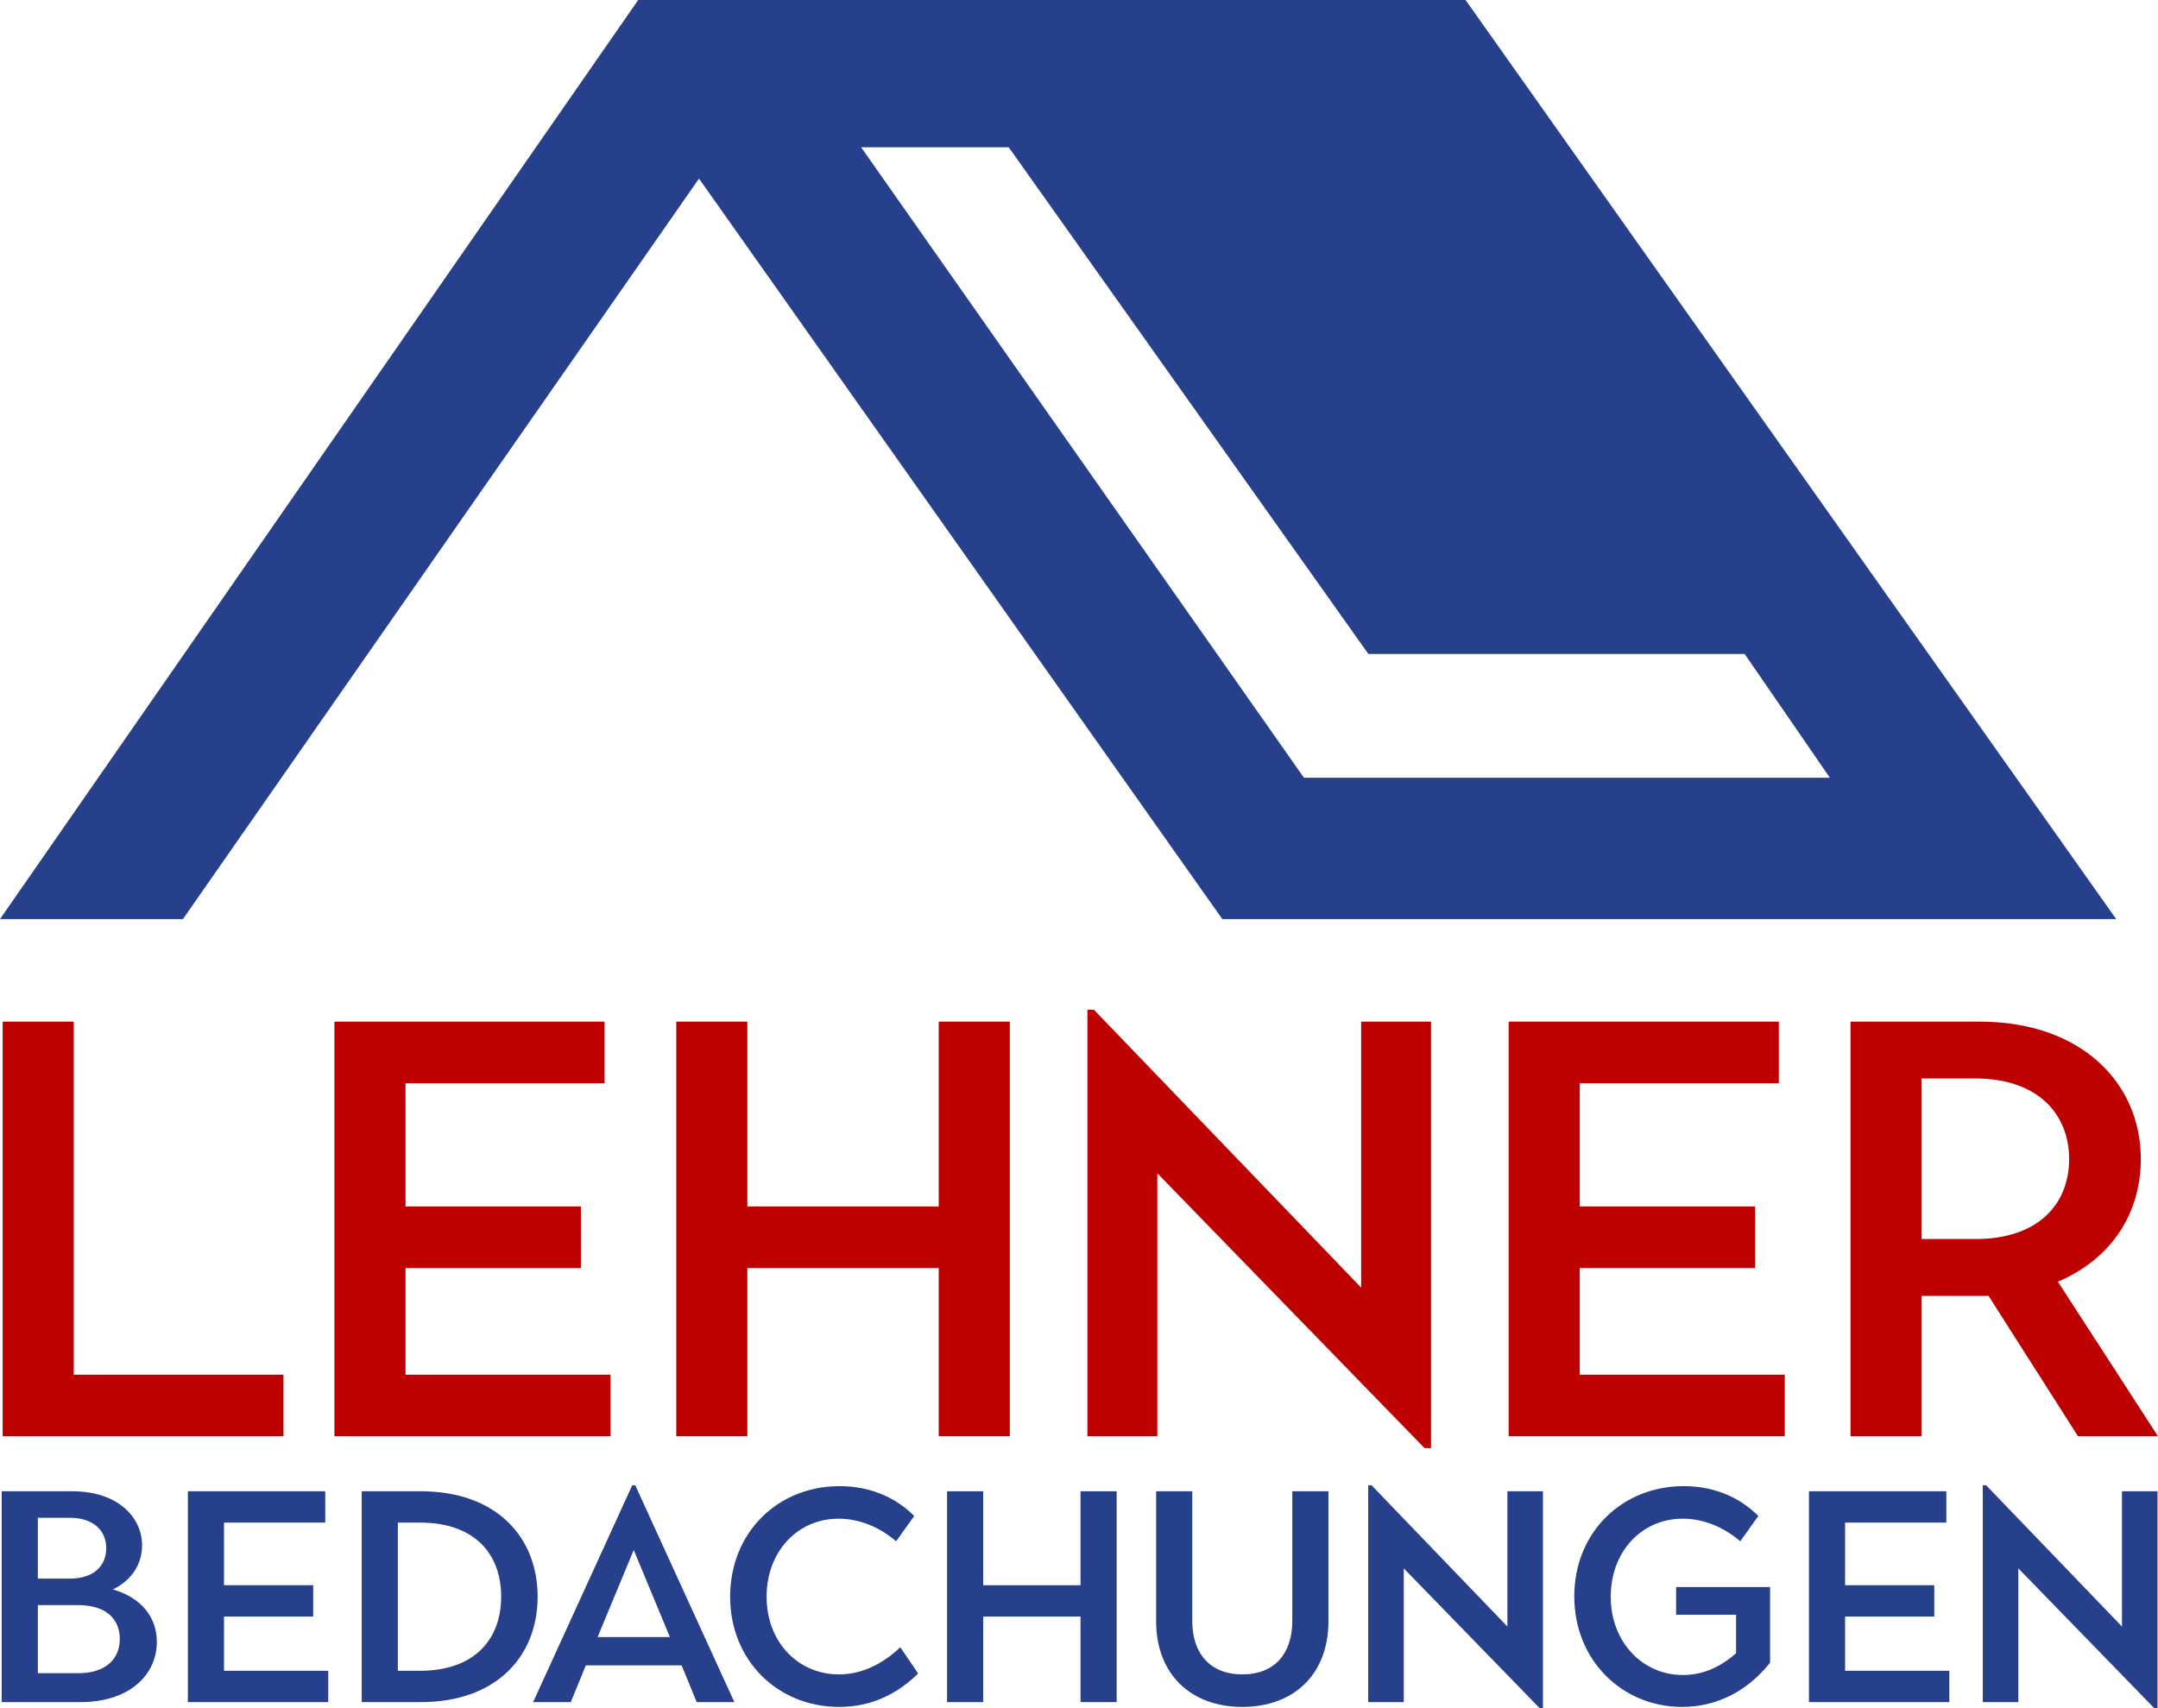 <?xml version="1.0" encoding="utf-8"?>
<!-- Generator: Adobe Illustrator 12.0.0, SVG Export Plug-In . SVG Version: 6.00 Build 51448)  -->
<!DOCTYPE svg PUBLIC "-//W3C//DTD SVG 1.1//EN" "http://www.w3.org/Graphics/SVG/1.1/DTD/svg11.dtd">
<svg  version="1.1" xmlns="http://www.w3.org/2000/svg" xmlns:xlink="http://www.w3.org/1999/xlink" width="519.045" height="410.91" viewBox="0 0 519.045 410.91"
	 overflow="visible" enable-background="new 0 0 519.045 410.91" xml:space="preserve">
<g id="Ebene_2">
	<g>
		<path fill="#BD0000" d="M0.633,245.761h17.1v84.931h50.446v14.82H0.633V245.761z"/>
		<path fill="#BD0000" d="M80.433,245.761h64.98v14.82h-47.88v29.64h42.181v14.82H97.533v25.65h49.306v14.82H80.433V245.761z"/>
		<path fill="#BD0000" d="M162.655,245.761h17.1v44.46h46.028v-44.46h17.101v99.751h-17.101v-40.471h-46.028v40.471h-17.1V245.761z"
			/>
		<path fill="#BD0000" d="M278.363,282.241v63.271h-16.815V242.91h1.567l64.269,66.834v-63.983h16.815v102.601h-1.568
			L278.363,282.241z"/>
		<path fill="#BD0000" d="M362.865,245.761h64.98v14.82h-47.881v29.64h42.181v14.82h-42.181v25.65h49.306v14.82h-66.405V245.761z"/>
		<path fill="#BD0000" d="M445.087,245.761h31.065c24.367,0,38.761,14.678,38.761,33.061c0,13.109-7.126,24.082-19.95,29.497
			l24.082,37.193h-19.237l-21.518-33.772h-16.104v33.772h-17.1V245.761z M475.154,298.059c15.105,0,22.516-8.407,22.516-19.237
			c0-10.831-7.553-19.381-22.516-19.381h-12.968v38.618H475.154z"/>
	</g>
	<g>
		<path fill="#27408B" d="M0.407,358.739h17.028c10.869,0,16.738,6.231,16.738,13.042c0,4.348-2.391,8.333-7.029,10.579
			c6.884,1.957,10.579,6.739,10.579,12.608c0,7.826-6.449,14.492-18.405,14.492H0.407V358.739z M16.783,379.752
			c5.725,0,8.768-3.043,8.768-7.318c0-4.202-3.043-7.318-8.768-7.318H9.103v14.637H16.783z M18.813,402.505
			c6.521,0,9.999-3.333,9.999-8.261c0-4.854-3.405-8.115-9.999-8.115h-9.71v16.376H18.813z"/>
		<path fill="#27408B" d="M45.187,358.739h33.042v7.535H53.882v15.072h21.448v7.535H53.882v13.043h25.071v7.536H45.187V358.739z"/>
		<path fill="#27408B" d="M86.996,358.739h14.202c18.333,0,28.115,11.158,28.115,25.36s-9.782,25.361-28.115,25.361H86.996V358.739z
			 M100.981,401.925c13.478,0,19.564-7.897,19.564-17.825c0-9.999-6.087-17.825-19.564-17.825h-5.29v35.65H100.981z"/>
		<path fill="#27408B" d="M152.066,357.29h0.725l23.839,52.171h-9.058l-3.623-8.84h-23.042l-3.623,8.84h-9.057L152.066,357.29z
			 M161.124,393.81l-8.695-20.941l-8.695,20.941H161.124z"/>
		<path fill="#27408B" d="M175.616,384.1c0-15.434,11.448-26.593,26.303-26.593c6.812,0,13.115,2.319,17.97,7.174l-4.348,6.087
			c-3.985-3.406-8.84-5.435-13.84-5.435c-9.854,0-17.318,7.897-17.318,18.767c0,10.941,7.608,18.695,17.39,18.695
			c6.376,0,11.376-3.334,14.782-6.521l4.275,6.304c-4.927,4.854-11.159,8.043-18.984,8.043
			C187.064,410.62,175.616,399.461,175.616,384.1z"/>
		<path fill="#27408B" d="M227.787,358.739h8.695v22.607h23.405v-22.607h8.695v50.722h-8.695v-20.579h-23.405v20.579h-8.695V358.739
			z"/>
		<path fill="#27408B" d="M278.073,389.969v-31.229h8.695v31.229c0,7.826,4.348,12.826,12.028,12.826
			c7.753,0,12.028-5,12.028-12.826v-31.229h8.695v31.229c0,12.971-8.478,20.651-20.724,20.651
			C286.624,410.62,278.073,402.939,278.073,389.969z"/>
		<path fill="#27408B" d="M337.635,377.289v32.172h-8.551V357.29h0.797l32.68,33.983v-32.534h8.551v52.171h-0.797L337.635,377.289z"
			/>
		<path fill="#27408B" d="M378.647,384.027c0-15.361,11.448-26.521,26.303-26.521c6.812,0,13.115,2.319,17.97,7.174l-4.347,6.087
			c-3.985-3.406-8.841-5.435-13.841-5.435c-9.854,0-17.317,7.897-17.317,18.767c0,10.941,7.681,18.84,17.317,18.84
			c5.072,0,9.131-2.029,12.826-5.217v-9.275h-14.42v-6.666h22.607v18.188c-5.217,6.594-12.535,10.651-21.158,10.651
			C390.241,410.62,378.647,399.461,378.647,384.027z"/>
		<path fill="#27408B" d="M435.093,358.739h33.042v7.535h-24.347v15.072h21.448v7.535h-21.448v13.043h25.071v7.536h-33.767V358.739z
			"/>
		<path fill="#27408B" d="M485.453,377.289v32.172h-8.551V357.29h0.797l32.68,33.983v-32.534h8.551v52.171h-0.797L485.453,377.289z"
			/>
	</g>
</g>
<g id="Dach_x23__Kopie">
	<g>
		<path fill="#27408B" d="M352.5,0h-199L0,221.103h44L168.125,42.961L294,221.103h215L352.5,0z M207.125,35.433h35.5l86.5,121.89
			h90.5l20.5,29.764h-126.5L207.125,35.433z"/>
	</g>
</g>
</svg>
